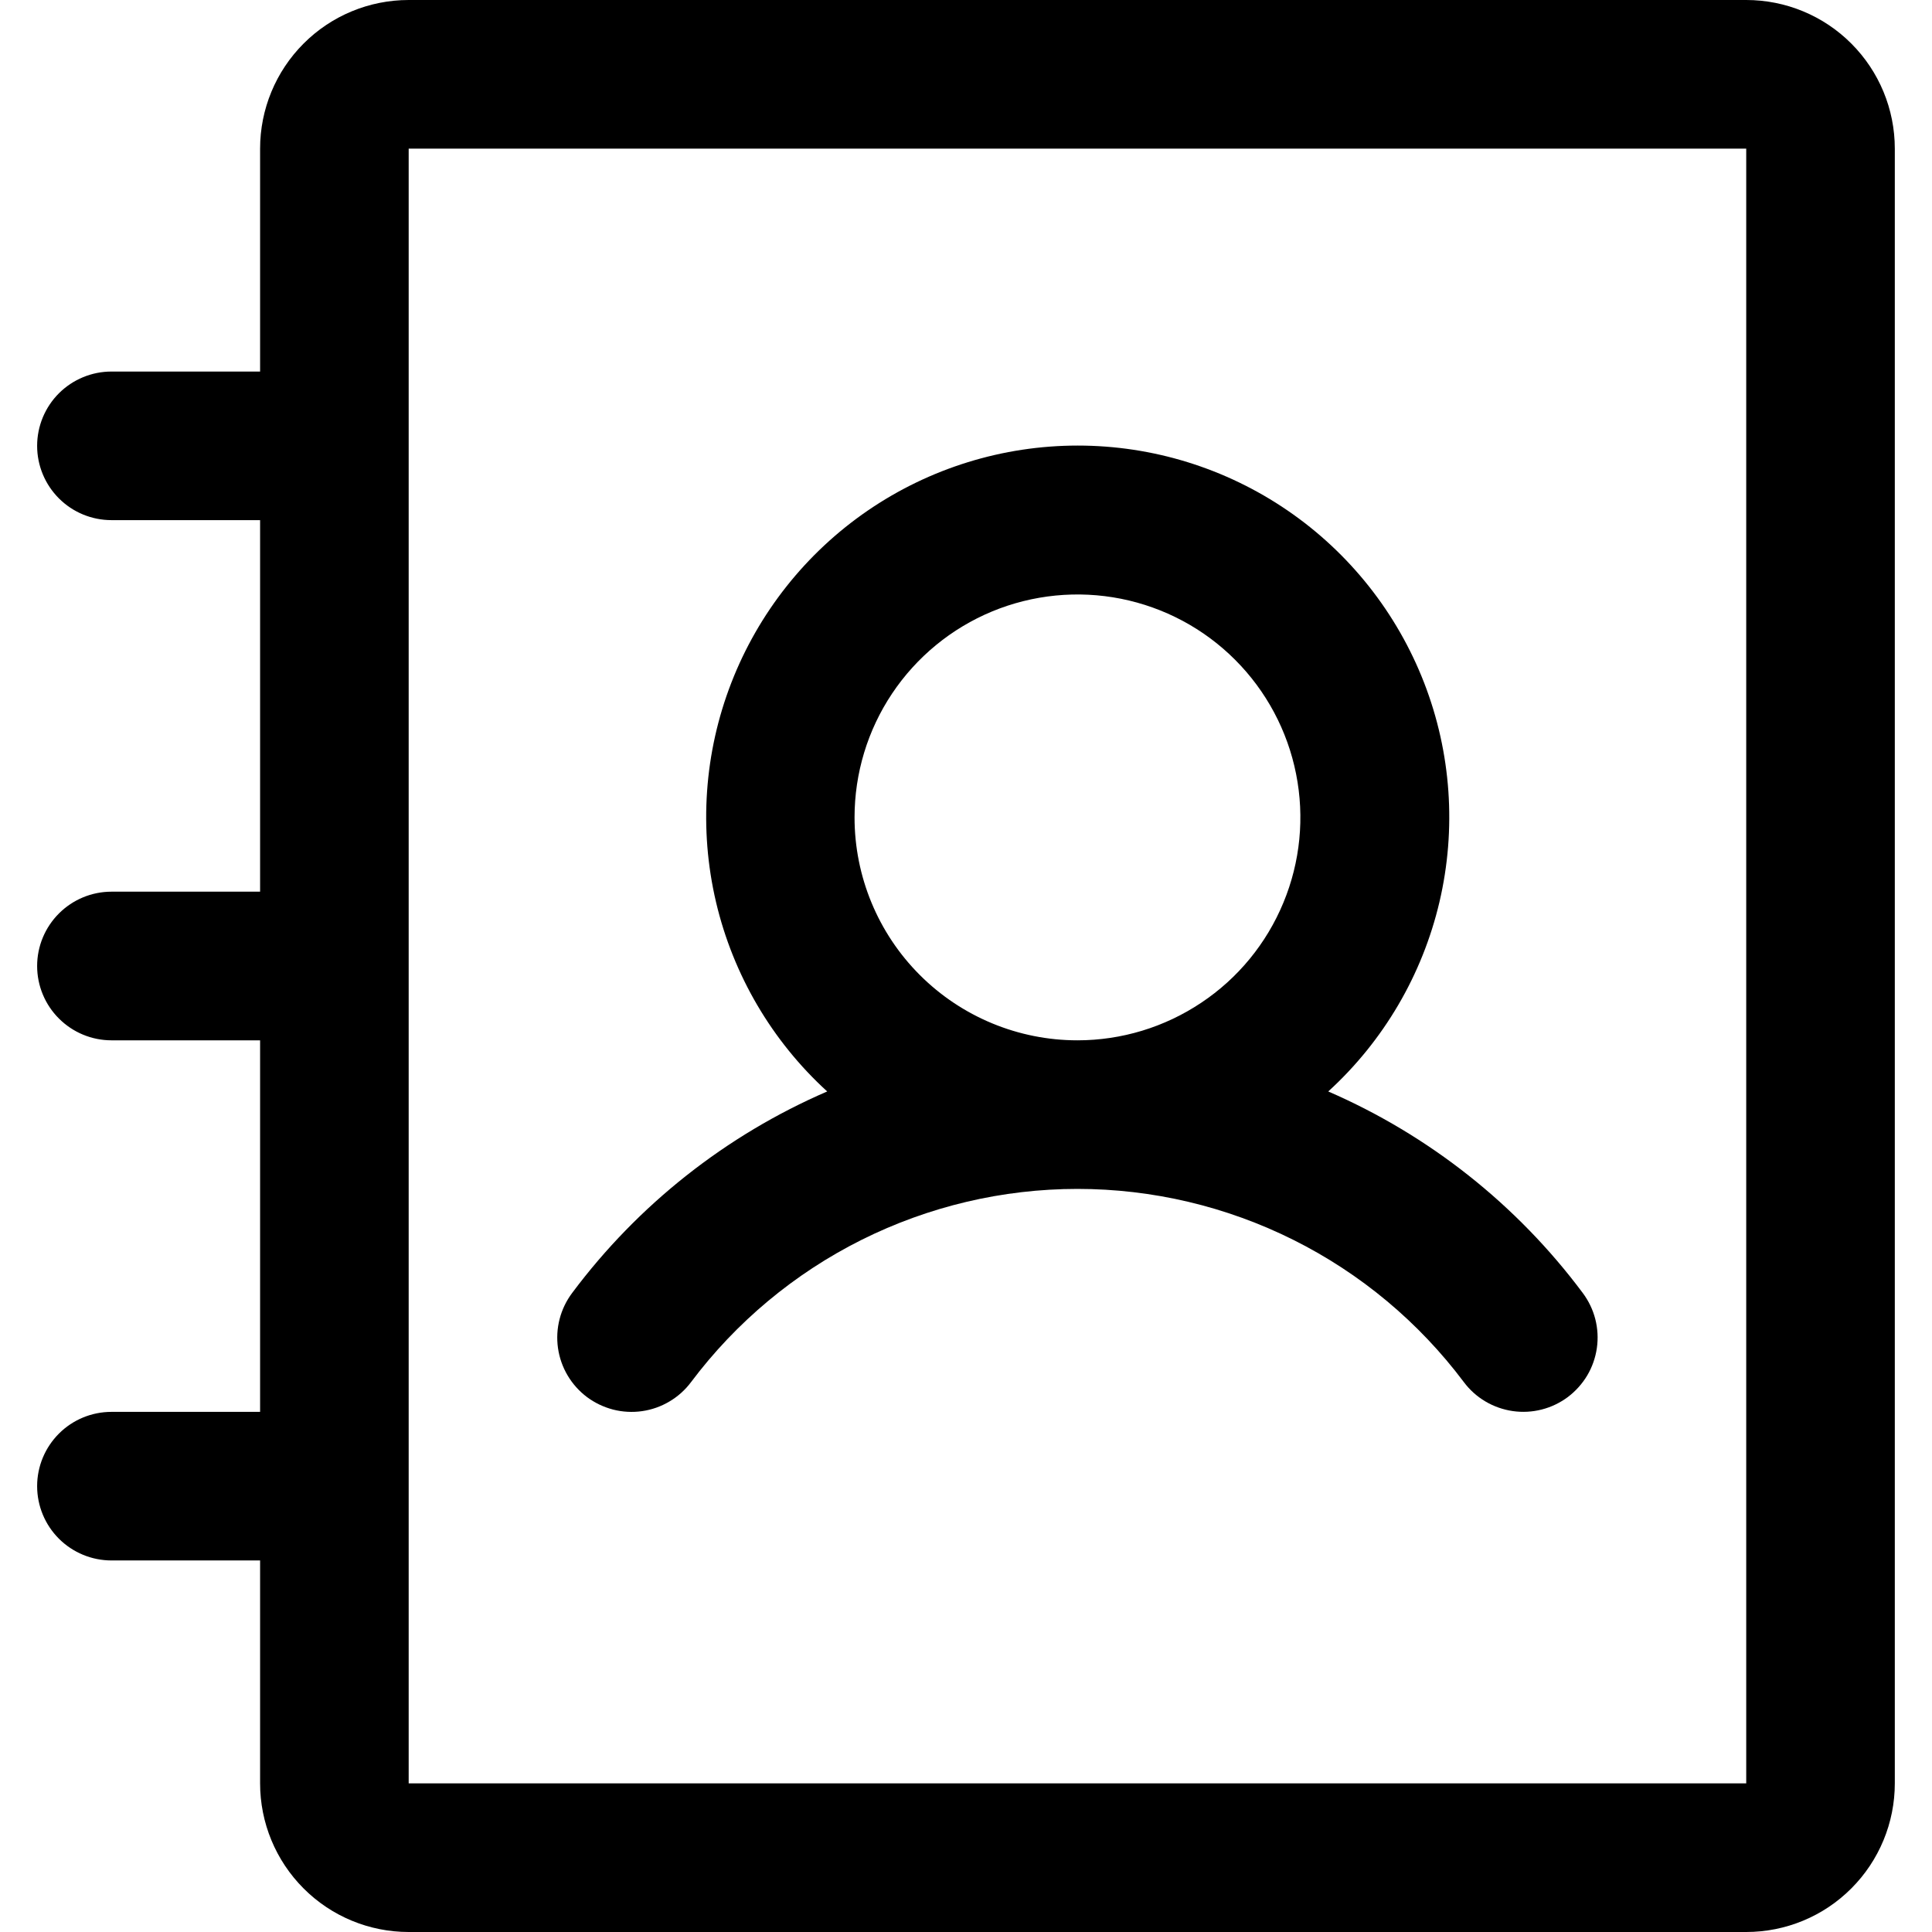 <svg width="32" height="32" viewBox="0 0 32 32" fill="none" xmlns="http://www.w3.org/2000/svg">
<path d="M9.721 23.139C9.851 23.236 9.998 23.306 10.155 23.347C10.311 23.387 10.475 23.396 10.635 23.373C10.795 23.35 10.949 23.296 11.088 23.213C11.227 23.131 11.349 23.022 11.446 22.892C12.191 21.899 13.158 21.092 14.268 20.537C15.379 19.982 16.604 19.692 17.846 19.692C19.088 19.692 20.313 19.982 21.424 20.537C22.535 21.092 23.501 21.899 24.246 22.892C24.343 23.022 24.465 23.131 24.604 23.213C24.743 23.295 24.897 23.349 25.057 23.372C25.217 23.395 25.38 23.386 25.536 23.346C25.693 23.306 25.84 23.235 25.969 23.139C26.098 23.041 26.207 22.92 26.29 22.781C26.372 22.642 26.426 22.488 26.449 22.328C26.472 22.168 26.463 22.005 26.423 21.848C26.383 21.692 26.312 21.545 26.215 21.415C25.125 19.954 23.672 18.804 22 18.078C22.916 17.242 23.558 16.148 23.842 14.939C24.125 13.731 24.037 12.466 23.588 11.309C23.139 10.152 22.351 9.157 21.327 8.456C20.303 7.755 19.092 7.38 17.851 7.38C16.61 7.38 15.398 7.755 14.374 8.456C13.35 9.157 12.562 10.152 12.113 11.309C11.664 12.466 11.576 13.731 11.859 14.939C12.143 16.148 12.785 17.242 13.701 18.078C12.026 18.802 10.569 19.953 9.477 21.415C9.281 21.676 9.196 22.004 9.242 22.328C9.288 22.651 9.46 22.942 9.721 23.139ZM14.154 13.539C14.154 12.808 14.37 12.094 14.776 11.487C15.182 10.88 15.758 10.407 16.433 10.127C17.108 9.848 17.85 9.775 18.566 9.917C19.283 10.06 19.941 10.411 20.457 10.928C20.973 11.444 21.325 12.102 21.467 12.818C21.61 13.534 21.537 14.277 21.257 14.951C20.978 15.626 20.505 16.203 19.897 16.608C19.29 17.014 18.576 17.231 17.846 17.231C16.867 17.231 15.928 16.842 15.235 16.149C14.543 15.457 14.154 14.518 14.154 13.539ZM28.923 0H6.769C6.116 0 5.49 0.259 5.029 0.721C4.567 1.183 4.308 1.809 4.308 2.462V6.154H1.846C1.52 6.154 1.207 6.284 0.976 6.514C0.745 6.745 0.615 7.058 0.615 7.385C0.615 7.711 0.745 8.024 0.976 8.255C1.207 8.486 1.52 8.615 1.846 8.615H4.308V14.769H1.846C1.52 14.769 1.207 14.899 0.976 15.13C0.745 15.361 0.615 15.674 0.615 16C0.615 16.326 0.745 16.64 0.976 16.87C1.207 17.101 1.52 17.231 1.846 17.231H4.308V23.385H1.846C1.52 23.385 1.207 23.514 0.976 23.745C0.745 23.976 0.615 24.289 0.615 24.615C0.615 24.942 0.745 25.255 0.976 25.486C1.207 25.716 1.52 25.846 1.846 25.846H4.308V29.538C4.308 30.191 4.567 30.817 5.029 31.279C5.49 31.741 6.116 32 6.769 32H28.923C29.576 32 30.202 31.741 30.663 31.279C31.125 30.817 31.384 30.191 31.384 29.538V2.462C31.384 1.809 31.125 1.183 30.663 0.721C30.202 0.259 29.576 0 28.923 0ZM28.923 29.538H6.769V2.462H28.923V29.538Z" fill="black"></path>
</svg>
